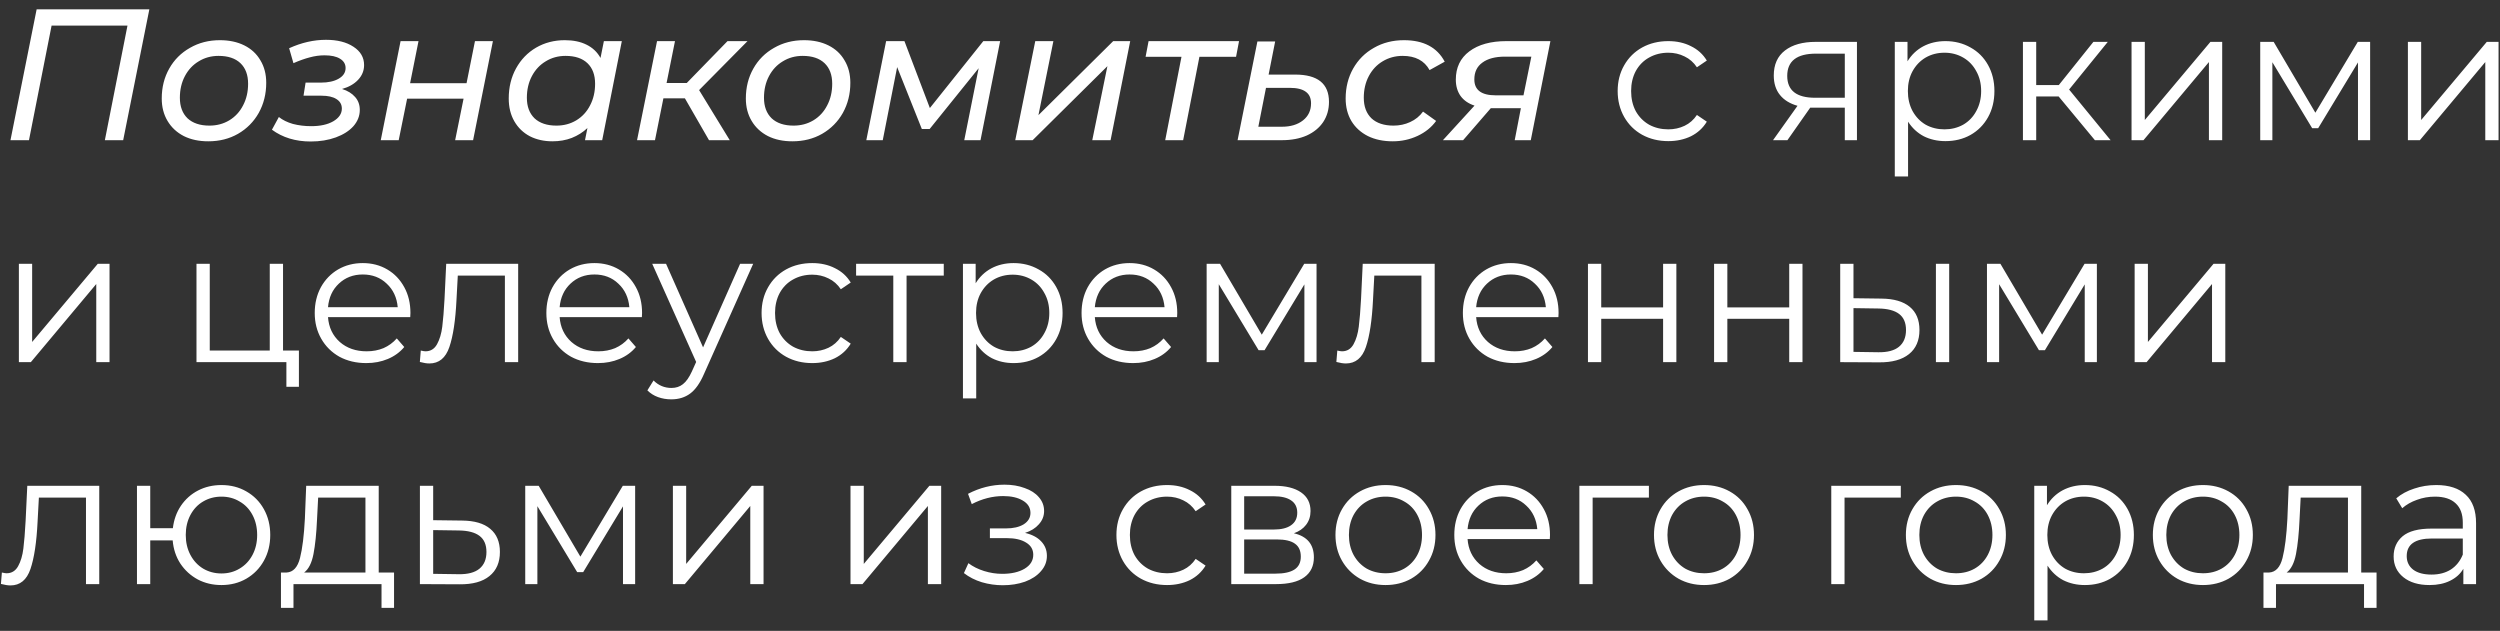 <?xml version="1.0" encoding="UTF-8"?> <svg xmlns="http://www.w3.org/2000/svg" width="214" height="54" viewBox="0 0 214 54" fill="none"><rect x="0" y="0" width="214" height="54" fill="#333333" stroke="none"/> <path d="M12.784 0.8L10.544 12H8.976L10.912 2.192H4.416L2.48 12H0.896L3.136 0.8H12.784ZM17.829 12.096C17.029 12.096 16.33 11.947 15.733 11.648C15.135 11.339 14.671 10.907 14.341 10.352C14.01 9.797 13.845 9.157 13.845 8.432C13.845 7.483 14.058 6.629 14.485 5.872C14.911 5.115 15.503 4.523 16.261 4.096C17.018 3.659 17.871 3.44 18.821 3.44C19.621 3.44 20.319 3.589 20.917 3.888C21.514 4.187 21.973 4.613 22.293 5.168C22.623 5.712 22.789 6.352 22.789 7.088C22.789 8.037 22.575 8.896 22.149 9.664C21.722 10.421 21.13 11.019 20.373 11.456C19.626 11.883 18.778 12.096 17.829 12.096ZM17.925 10.752C18.554 10.752 19.119 10.603 19.621 10.304C20.133 9.995 20.527 9.568 20.805 9.024C21.093 8.48 21.237 7.861 21.237 7.168C21.237 6.411 21.018 5.824 20.581 5.408C20.143 4.992 19.519 4.784 18.709 4.784C18.079 4.784 17.514 4.939 17.013 5.248C16.511 5.547 16.117 5.968 15.829 6.512C15.541 7.056 15.397 7.675 15.397 8.368C15.397 9.115 15.615 9.701 16.053 10.128C16.501 10.544 17.125 10.752 17.925 10.752ZM29.278 7.616C29.758 7.765 30.131 7.995 30.398 8.304C30.665 8.603 30.798 8.971 30.798 9.408C30.798 9.92 30.616 10.384 30.254 10.8C29.891 11.205 29.39 11.525 28.75 11.76C28.11 11.995 27.39 12.112 26.59 12.112C25.299 12.112 24.195 11.776 23.278 11.104L23.87 10.016C24.19 10.272 24.59 10.469 25.07 10.608C25.561 10.736 26.083 10.8 26.638 10.8C27.416 10.8 28.046 10.661 28.526 10.384C29.017 10.096 29.262 9.733 29.262 9.296C29.262 8.944 29.107 8.672 28.798 8.48C28.499 8.288 28.073 8.192 27.518 8.192H25.982L26.158 7.072H27.454C28.094 7.072 28.606 6.96 28.99 6.736C29.384 6.512 29.582 6.208 29.582 5.824C29.582 5.483 29.422 5.216 29.102 5.024C28.793 4.832 28.35 4.736 27.774 4.736C27.358 4.736 26.936 4.795 26.51 4.912C26.094 5.019 25.63 5.184 25.118 5.408L24.75 4.128C25.806 3.648 26.857 3.408 27.902 3.408C28.872 3.408 29.657 3.605 30.254 4C30.862 4.395 31.166 4.917 31.166 5.568C31.166 6.048 30.995 6.469 30.654 6.832C30.312 7.195 29.854 7.456 29.278 7.616ZM34.289 3.52H35.825L35.105 7.12H39.937L40.657 3.52H42.193L40.497 12H38.961L39.681 8.448H34.849L34.129 12H32.593L34.289 3.52ZM53.228 3.52L51.548 12H50.076L50.284 10.96C49.9 11.323 49.452 11.605 48.94 11.808C48.439 12 47.889 12.096 47.292 12.096C46.567 12.096 45.922 11.952 45.356 11.664C44.791 11.365 44.348 10.939 44.028 10.384C43.708 9.829 43.548 9.179 43.548 8.432C43.548 7.472 43.756 6.613 44.172 5.856C44.588 5.099 45.159 4.507 45.884 4.08C46.62 3.653 47.441 3.44 48.348 3.44C49.074 3.44 49.692 3.568 50.204 3.824C50.727 4.08 51.127 4.459 51.404 4.96L51.692 3.52H53.228ZM47.628 10.752C48.258 10.752 48.823 10.603 49.324 10.304C49.836 9.995 50.231 9.568 50.508 9.024C50.796 8.48 50.94 7.861 50.94 7.168C50.94 6.411 50.721 5.824 50.284 5.408C49.847 4.992 49.223 4.784 48.412 4.784C47.783 4.784 47.218 4.939 46.716 5.248C46.215 5.547 45.82 5.968 45.532 6.512C45.244 7.056 45.1 7.675 45.1 8.368C45.1 9.115 45.319 9.701 45.756 10.128C46.204 10.544 46.828 10.752 47.628 10.752ZM59.843 7.712L62.467 12H60.691L58.627 8.416H56.787L56.067 12H54.531L56.243 3.52H57.779L57.059 7.104H58.787L62.275 3.52H63.987L59.843 7.712ZM67.829 12.096C67.029 12.096 66.33 11.947 65.733 11.648C65.135 11.339 64.671 10.907 64.341 10.352C64.01 9.797 63.845 9.157 63.845 8.432C63.845 7.483 64.058 6.629 64.485 5.872C64.911 5.115 65.503 4.523 66.261 4.096C67.018 3.659 67.871 3.44 68.821 3.44C69.621 3.44 70.319 3.589 70.917 3.888C71.514 4.187 71.973 4.613 72.293 5.168C72.623 5.712 72.789 6.352 72.789 7.088C72.789 8.037 72.575 8.896 72.149 9.664C71.722 10.421 71.13 11.019 70.373 11.456C69.626 11.883 68.778 12.096 67.829 12.096ZM67.925 10.752C68.554 10.752 69.119 10.603 69.621 10.304C70.133 9.995 70.527 9.568 70.805 9.024C71.093 8.48 71.237 7.861 71.237 7.168C71.237 6.411 71.018 5.824 70.581 5.408C70.143 4.992 69.519 4.784 68.709 4.784C68.079 4.784 67.514 4.939 67.013 5.248C66.511 5.547 66.117 5.968 65.829 6.512C65.541 7.056 65.397 7.675 65.397 8.368C65.397 9.115 65.615 9.701 66.053 10.128C66.501 10.544 67.125 10.752 67.925 10.752ZM85.612 3.52L83.932 12H82.54L83.772 5.84L79.58 11.04H78.908L76.796 5.744L75.564 12H74.156L75.852 3.52H77.42L79.596 9.248L84.172 3.52H85.612ZM88.618 3.52H90.17L88.89 9.856L95.29 3.52H96.746L95.066 12H93.498L94.794 5.664L88.394 12H86.906L88.618 3.52ZM105.806 4.864H102.67L101.278 12H99.742L101.134 4.864H98.062L98.318 3.52H106.062L105.806 4.864ZM110.865 6.384C112.796 6.384 113.761 7.163 113.761 8.72C113.761 9.371 113.596 9.947 113.265 10.448C112.934 10.939 112.465 11.323 111.857 11.6C111.249 11.867 110.54 12 109.729 12H105.937L107.633 3.552H109.153L108.593 6.384H110.865ZM109.729 10.848C110.476 10.848 111.078 10.667 111.537 10.304C111.996 9.941 112.225 9.456 112.225 8.848C112.225 8.4 112.076 8.069 111.777 7.856C111.478 7.632 111.02 7.52 110.401 7.52H108.369L107.713 10.848H109.729ZM119.22 12.096C118.41 12.096 117.7 11.947 117.092 11.648C116.484 11.339 116.015 10.912 115.684 10.368C115.354 9.813 115.188 9.168 115.188 8.432C115.188 7.483 115.402 6.629 115.828 5.872C116.255 5.115 116.847 4.523 117.604 4.096C118.362 3.659 119.22 3.44 120.18 3.44C121.855 3.44 123.018 4.053 123.668 5.28L122.372 6C121.924 5.189 121.156 4.784 120.068 4.784C119.439 4.784 118.868 4.939 118.356 5.248C117.855 5.547 117.46 5.968 117.172 6.512C116.884 7.056 116.74 7.675 116.74 8.368C116.74 9.115 116.959 9.701 117.396 10.128C117.844 10.544 118.474 10.752 119.284 10.752C119.796 10.752 120.271 10.651 120.708 10.448C121.156 10.245 121.524 9.947 121.812 9.552L122.932 10.352C122.538 10.896 122.01 11.323 121.348 11.632C120.687 11.941 119.978 12.096 119.22 12.096ZM132.715 3.52L131.035 12H129.659L130.187 9.264H127.771H127.611L125.243 12H123.514L126.219 9.04C125.696 8.869 125.296 8.592 125.019 8.208C124.752 7.824 124.618 7.36 124.618 6.816C124.618 5.781 125.003 4.976 125.771 4.4C126.549 3.813 127.611 3.52 128.955 3.52H132.715ZM131.083 4.848H128.827C127.995 4.848 127.349 5.019 126.891 5.36C126.432 5.691 126.203 6.171 126.203 6.8C126.203 7.707 126.811 8.16 128.027 8.16H130.411L131.083 4.848ZM142.808 12.08C141.976 12.08 141.229 11.899 140.568 11.536C139.917 11.173 139.405 10.667 139.032 10.016C138.659 9.355 138.472 8.613 138.472 7.792C138.472 6.971 138.659 6.235 139.032 5.584C139.405 4.933 139.917 4.427 140.568 4.064C141.229 3.701 141.976 3.52 142.808 3.52C143.533 3.52 144.179 3.664 144.744 3.952C145.32 4.229 145.773 4.64 146.104 5.184L145.256 5.76C144.979 5.344 144.627 5.035 144.2 4.832C143.773 4.619 143.309 4.512 142.808 4.512C142.2 4.512 141.651 4.651 141.16 4.928C140.68 5.195 140.301 5.579 140.024 6.08C139.757 6.581 139.624 7.152 139.624 7.792C139.624 8.443 139.757 9.019 140.024 9.52C140.301 10.011 140.68 10.395 141.16 10.672C141.651 10.939 142.2 11.072 142.808 11.072C143.309 11.072 143.773 10.971 144.2 10.768C144.627 10.565 144.979 10.256 145.256 9.84L146.104 10.416C145.773 10.96 145.32 11.376 144.744 11.664C144.168 11.941 143.523 12.08 142.808 12.08ZM158.955 3.584V12H157.915V9.216H155.275H154.955L153.003 12H151.771L153.867 9.056C153.216 8.875 152.715 8.565 152.363 8.128C152.011 7.691 151.835 7.136 151.835 6.464C151.835 5.525 152.155 4.811 152.795 4.32C153.435 3.829 154.31 3.584 155.419 3.584H158.955ZM152.987 6.496C152.987 7.744 153.782 8.368 155.371 8.368H157.915V4.592H155.451C153.808 4.592 152.987 5.227 152.987 6.496ZM166.53 3.52C167.319 3.52 168.034 3.701 168.674 4.064C169.314 4.416 169.815 4.917 170.178 5.568C170.541 6.219 170.722 6.96 170.722 7.792C170.722 8.635 170.541 9.381 170.178 10.032C169.815 10.683 169.314 11.189 168.674 11.552C168.045 11.904 167.33 12.08 166.53 12.08C165.847 12.08 165.229 11.941 164.674 11.664C164.13 11.376 163.682 10.96 163.33 10.416V15.104H162.194V3.584H163.282V5.248C163.623 4.693 164.071 4.267 164.626 3.968C165.191 3.669 165.826 3.52 166.53 3.52ZM166.45 11.072C167.037 11.072 167.57 10.939 168.05 10.672C168.53 10.395 168.903 10.005 169.17 9.504C169.447 9.003 169.586 8.432 169.586 7.792C169.586 7.152 169.447 6.587 169.17 6.096C168.903 5.595 168.53 5.205 168.05 4.928C167.57 4.651 167.037 4.512 166.45 4.512C165.853 4.512 165.314 4.651 164.834 4.928C164.365 5.205 163.991 5.595 163.714 6.096C163.447 6.587 163.314 7.152 163.314 7.792C163.314 8.432 163.447 9.003 163.714 9.504C163.991 10.005 164.365 10.395 164.834 10.672C165.314 10.939 165.853 11.072 166.45 11.072ZM176.219 8.256H174.299V12H173.163V3.584H174.299V7.28H176.235L179.195 3.584H180.427L177.115 7.664L180.667 12H179.323L176.219 8.256ZM182.46 3.584H183.596V10.272L189.212 3.584H190.22V12H189.084V5.312L183.484 12H182.46V3.584ZM202.883 3.584V12H201.843V5.344L198.435 10.976H197.923L194.515 5.328V12H193.475V3.584H194.627L198.195 9.648L201.827 3.584H202.883ZM206.116 3.584H207.252V10.272L212.868 3.584H213.876V12H212.74V5.312L207.14 12H206.116V3.584ZM1.616 22.584H2.752V29.272L8.368 22.584H9.376V31H8.24V24.312L2.64 31H1.616V22.584ZM25.587 30.008V33.112H24.515V31H16.819V22.584H17.955V30.008H23.091V22.584H24.227V30.008H25.587ZM35.117 27.144H28.077C28.141 28.019 28.477 28.728 29.085 29.272C29.693 29.805 30.461 30.072 31.389 30.072C31.911 30.072 32.391 29.981 32.829 29.8C33.266 29.608 33.645 29.331 33.965 28.968L34.605 29.704C34.231 30.152 33.762 30.493 33.197 30.728C32.642 30.963 32.029 31.08 31.357 31.08C30.493 31.08 29.725 30.899 29.053 30.536C28.391 30.163 27.874 29.651 27.501 29C27.127 28.349 26.941 27.613 26.941 26.792C26.941 25.971 27.117 25.235 27.469 24.584C27.831 23.933 28.322 23.427 28.941 23.064C29.57 22.701 30.274 22.52 31.053 22.52C31.831 22.52 32.53 22.701 33.149 23.064C33.767 23.427 34.253 23.933 34.605 24.584C34.957 25.224 35.133 25.96 35.133 26.792L35.117 27.144ZM31.053 23.496C30.242 23.496 29.559 23.757 29.005 24.28C28.461 24.792 28.151 25.464 28.077 26.296H34.045C33.97 25.464 33.655 24.792 33.101 24.28C32.557 23.757 31.874 23.496 31.053 23.496ZM44.355 22.584V31H43.219V23.592H39.187L39.075 25.672C38.99 27.421 38.787 28.765 38.467 29.704C38.147 30.643 37.577 31.112 36.755 31.112C36.531 31.112 36.259 31.069 35.939 30.984L36.019 30.008C36.211 30.051 36.345 30.072 36.419 30.072C36.857 30.072 37.187 29.869 37.411 29.464C37.635 29.059 37.785 28.557 37.859 27.96C37.934 27.363 37.998 26.573 38.051 25.592L38.195 22.584H44.355ZM54.945 27.144H47.905C47.969 28.019 48.305 28.728 48.913 29.272C49.521 29.805 50.289 30.072 51.217 30.072C51.739 30.072 52.219 29.981 52.657 29.8C53.094 29.608 53.473 29.331 53.793 28.968L54.433 29.704C54.059 30.152 53.59 30.493 53.025 30.728C52.47 30.963 51.857 31.08 51.185 31.08C50.321 31.08 49.553 30.899 48.881 30.536C48.219 30.163 47.702 29.651 47.329 29C46.955 28.349 46.769 27.613 46.769 26.792C46.769 25.971 46.945 25.235 47.297 24.584C47.659 23.933 48.15 23.427 48.769 23.064C49.398 22.701 50.102 22.52 50.881 22.52C51.659 22.52 52.358 22.701 52.977 23.064C53.595 23.427 54.081 23.933 54.433 24.584C54.785 25.224 54.961 25.96 54.961 26.792L54.945 27.144ZM50.881 23.496C50.07 23.496 49.387 23.757 48.833 24.28C48.289 24.792 47.979 25.464 47.905 26.296H53.873C53.798 25.464 53.483 24.792 52.929 24.28C52.385 23.757 51.702 23.496 50.881 23.496ZM64.471 22.584L60.263 32.008C59.922 32.797 59.527 33.357 59.079 33.688C58.631 34.019 58.093 34.184 57.463 34.184C57.058 34.184 56.679 34.12 56.327 33.992C55.975 33.864 55.671 33.672 55.415 33.416L55.943 32.568C56.37 32.995 56.882 33.208 57.479 33.208C57.863 33.208 58.188 33.101 58.455 32.888C58.733 32.675 58.989 32.312 59.223 31.8L59.591 30.984L55.831 22.584H57.015L60.183 29.736L63.351 22.584H64.471ZM69.527 31.08C68.695 31.08 67.948 30.899 67.287 30.536C66.636 30.173 66.124 29.667 65.751 29.016C65.377 28.355 65.191 27.613 65.191 26.792C65.191 25.971 65.377 25.235 65.751 24.584C66.124 23.933 66.636 23.427 67.287 23.064C67.948 22.701 68.695 22.52 69.527 22.52C70.252 22.52 70.897 22.664 71.463 22.952C72.039 23.229 72.492 23.64 72.823 24.184L71.975 24.76C71.697 24.344 71.345 24.035 70.919 23.832C70.492 23.619 70.028 23.512 69.527 23.512C68.919 23.512 68.369 23.651 67.879 23.928C67.399 24.195 67.02 24.579 66.743 25.08C66.476 25.581 66.343 26.152 66.343 26.792C66.343 27.443 66.476 28.019 66.743 28.52C67.02 29.011 67.399 29.395 67.879 29.672C68.369 29.939 68.919 30.072 69.527 30.072C70.028 30.072 70.492 29.971 70.919 29.768C71.345 29.565 71.697 29.256 71.975 28.84L72.823 29.416C72.492 29.96 72.039 30.376 71.463 30.664C70.887 30.941 70.241 31.08 69.527 31.08ZM80.786 23.592H77.602V31H76.466V23.592H73.282V22.584H80.786V23.592ZM86.764 22.52C87.554 22.52 88.269 22.701 88.909 23.064C89.549 23.416 90.05 23.917 90.412 24.568C90.775 25.219 90.957 25.96 90.957 26.792C90.957 27.635 90.775 28.381 90.412 29.032C90.05 29.683 89.549 30.189 88.909 30.552C88.279 30.904 87.564 31.08 86.764 31.08C86.082 31.08 85.463 30.941 84.909 30.664C84.365 30.376 83.916 29.96 83.564 29.416V34.104H82.428V22.584H83.516V24.248C83.858 23.693 84.306 23.267 84.861 22.968C85.426 22.669 86.061 22.52 86.764 22.52ZM86.684 30.072C87.271 30.072 87.805 29.939 88.284 29.672C88.764 29.395 89.138 29.005 89.404 28.504C89.682 28.003 89.82 27.432 89.82 26.792C89.82 26.152 89.682 25.587 89.404 25.096C89.138 24.595 88.764 24.205 88.284 23.928C87.805 23.651 87.271 23.512 86.684 23.512C86.087 23.512 85.549 23.651 85.069 23.928C84.599 24.205 84.226 24.595 83.948 25.096C83.682 25.587 83.549 26.152 83.549 26.792C83.549 27.432 83.682 28.003 83.948 28.504C84.226 29.005 84.599 29.395 85.069 29.672C85.549 29.939 86.087 30.072 86.684 30.072ZM100.757 27.144H93.717C93.781 28.019 94.117 28.728 94.725 29.272C95.333 29.805 96.101 30.072 97.029 30.072C97.552 30.072 98.032 29.981 98.469 29.8C98.907 29.608 99.285 29.331 99.605 28.968L100.245 29.704C99.872 30.152 99.403 30.493 98.837 30.728C98.283 30.963 97.669 31.08 96.997 31.08C96.133 31.08 95.365 30.899 94.693 30.536C94.032 30.163 93.515 29.651 93.141 29C92.768 28.349 92.581 27.613 92.581 26.792C92.581 25.971 92.757 25.235 93.109 24.584C93.472 23.933 93.963 23.427 94.581 23.064C95.211 22.701 95.915 22.52 96.693 22.52C97.472 22.52 98.171 22.701 98.789 23.064C99.408 23.427 99.893 23.933 100.245 24.584C100.597 25.224 100.773 25.96 100.773 26.792L100.757 27.144ZM96.693 23.496C95.883 23.496 95.2 23.757 94.645 24.28C94.101 24.792 93.792 25.464 93.717 26.296H99.685C99.611 25.464 99.296 24.792 98.741 24.28C98.197 23.757 97.515 23.496 96.693 23.496ZM112.696 22.584V31H111.656V24.344L108.248 29.976H107.736L104.328 24.328V31H103.288V22.584H104.44L108.008 28.648L111.64 22.584H112.696ZM122.809 22.584V31H121.673V23.592H117.641L117.529 25.672C117.443 27.421 117.241 28.765 116.921 29.704C116.601 30.643 116.03 31.112 115.209 31.112C114.985 31.112 114.713 31.069 114.393 30.984L114.473 30.008C114.665 30.051 114.798 30.072 114.873 30.072C115.31 30.072 115.641 29.869 115.865 29.464C116.089 29.059 116.238 28.557 116.312 27.96C116.387 27.363 116.451 26.573 116.505 25.592L116.649 22.584H122.809ZM133.398 27.144H126.358C126.422 28.019 126.758 28.728 127.366 29.272C127.974 29.805 128.742 30.072 129.67 30.072C130.193 30.072 130.673 29.981 131.11 29.8C131.547 29.608 131.926 29.331 132.246 28.968L132.886 29.704C132.513 30.152 132.043 30.493 131.478 30.728C130.923 30.963 130.31 31.08 129.638 31.08C128.774 31.08 128.006 30.899 127.334 30.536C126.673 30.163 126.155 29.651 125.782 29C125.409 28.349 125.222 27.613 125.222 26.792C125.222 25.971 125.398 25.235 125.75 24.584C126.113 23.933 126.603 23.427 127.222 23.064C127.851 22.701 128.555 22.52 129.334 22.52C130.113 22.52 130.811 22.701 131.43 23.064C132.049 23.427 132.534 23.933 132.886 24.584C133.238 25.224 133.414 25.96 133.414 26.792L133.398 27.144ZM129.334 23.496C128.523 23.496 127.841 23.757 127.286 24.28C126.742 24.792 126.433 25.464 126.358 26.296H132.326C132.251 25.464 131.937 24.792 131.382 24.28C130.838 23.757 130.155 23.496 129.334 23.496ZM135.929 22.584H137.065V26.312H142.361V22.584H143.497V31H142.361V27.288H137.065V31H135.929V22.584ZM146.725 22.584H147.861V26.312H153.157V22.584H154.293V31H153.157V27.288H147.861V31H146.725V22.584ZM161.058 25.56C162.114 25.571 162.92 25.805 163.474 26.264C164.029 26.723 164.306 27.384 164.306 28.248C164.306 29.144 164.008 29.832 163.41 30.312C162.813 30.792 161.96 31.027 160.85 31.016L157.522 31V22.584H158.658V25.528L161.058 25.56ZM165.714 22.584H166.85V31H165.714V22.584ZM160.786 30.152C161.565 30.163 162.152 30.008 162.546 29.688C162.952 29.357 163.154 28.877 163.154 28.248C163.154 27.629 162.957 27.171 162.562 26.872C162.168 26.573 161.576 26.419 160.786 26.408L158.658 26.376V30.12L160.786 30.152ZM179.493 22.584V31H178.453V24.344L175.045 29.976H174.533L171.125 24.328V31H170.085V22.584H171.237L174.805 28.648L178.437 22.584H179.493ZM182.725 22.584H183.861V29.272L189.477 22.584H190.485V31H189.349V24.312L183.749 31H182.725V22.584ZM8.496 41.584V50H7.36V42.592H3.328L3.216 44.672C3.131 46.421 2.928 47.765 2.608 48.704C2.288 49.643 1.717 50.112 0.896 50.112C0.672 50.112 0.4 50.069 0.08 49.984L0.16 49.008C0.352 49.051 0.485 49.072 0.56 49.072C0.997 49.072 1.328 48.869 1.552 48.464C1.776 48.059 1.925 47.557 2 46.96C2.075 46.363 2.139 45.573 2.192 44.592L2.336 41.584H8.496ZM18.957 41.52C19.747 41.52 20.456 41.701 21.085 42.064C21.725 42.427 22.227 42.933 22.589 43.584C22.952 44.235 23.133 44.971 23.133 45.792C23.133 46.613 22.952 47.349 22.589 48C22.227 48.651 21.725 49.163 21.085 49.536C20.456 49.899 19.747 50.08 18.957 50.08C18.211 50.08 17.533 49.92 16.925 49.6C16.317 49.269 15.821 48.816 15.437 48.24C15.064 47.664 14.845 47.003 14.781 46.256H12.861V50H11.725V41.584H12.861V45.216H14.797C14.883 44.491 15.112 43.851 15.485 43.296C15.869 42.731 16.36 42.293 16.957 41.984C17.555 41.675 18.221 41.52 18.957 41.52ZM18.957 49.088C19.533 49.088 20.051 48.949 20.509 48.672C20.979 48.395 21.347 48.005 21.613 47.504C21.88 47.003 22.013 46.432 22.013 45.792C22.013 45.152 21.88 44.581 21.613 44.08C21.347 43.579 20.979 43.195 20.509 42.928C20.051 42.651 19.533 42.512 18.957 42.512C18.381 42.512 17.859 42.651 17.389 42.928C16.931 43.195 16.568 43.579 16.301 44.08C16.035 44.581 15.901 45.152 15.901 45.792C15.901 46.432 16.035 47.003 16.301 47.504C16.568 48.005 16.931 48.395 17.389 48.672C17.859 48.949 18.381 49.088 18.957 49.088ZM33.73 49.008V52.032H32.658V50H25.122V52.032H24.05V49.008H24.53C25.096 48.976 25.48 48.56 25.682 47.76C25.885 46.96 26.024 45.84 26.098 44.4L26.21 41.584H32.418V49.008H33.73ZM27.138 44.464C27.085 45.659 26.984 46.645 26.834 47.424C26.685 48.192 26.418 48.72 26.034 49.008H31.282V42.592H27.234L27.138 44.464ZM39.56 44.56C40.616 44.571 41.416 44.805 41.96 45.264C42.515 45.723 42.792 46.384 42.792 47.248C42.792 48.144 42.493 48.832 41.896 49.312C41.309 49.792 40.456 50.027 39.336 50.016L35.944 50V41.584H37.08V44.528L39.56 44.56ZM39.272 49.152C40.051 49.163 40.638 49.008 41.032 48.688C41.438 48.357 41.64 47.877 41.64 47.248C41.64 46.629 41.443 46.171 41.048 45.872C40.654 45.573 40.062 45.419 39.272 45.408L37.08 45.376V49.12L39.272 49.152ZM54.368 41.584V50H53.328V43.344L49.92 48.976H49.408L46 43.328V50H44.96V41.584H46.112L49.68 47.648L53.312 41.584H54.368ZM57.6 41.584H58.736V48.272L64.352 41.584H65.36V50H64.224V43.312L58.624 50H57.6V41.584ZM72.803 41.584H73.939V48.272L79.555 41.584H80.564V50H79.427V43.312L73.828 50H72.803V41.584ZM87.743 45.616C88.341 45.755 88.799 45.995 89.119 46.336C89.45 46.677 89.615 47.093 89.615 47.584C89.615 48.075 89.445 48.512 89.103 48.896C88.773 49.28 88.319 49.579 87.743 49.792C87.167 49.995 86.533 50.096 85.839 50.096C85.231 50.096 84.634 50.011 84.047 49.84C83.461 49.659 82.949 49.397 82.511 49.056L82.895 48.208C83.279 48.496 83.727 48.72 84.239 48.88C84.751 49.04 85.269 49.12 85.791 49.12C86.57 49.12 87.205 48.976 87.695 48.688C88.197 48.389 88.447 47.989 88.447 47.488C88.447 47.04 88.245 46.693 87.839 46.448C87.434 46.192 86.879 46.064 86.175 46.064H84.735V45.232H86.111C86.741 45.232 87.247 45.115 87.631 44.88C88.015 44.635 88.207 44.309 88.207 43.904C88.207 43.456 87.989 43.104 87.551 42.848C87.125 42.592 86.565 42.464 85.871 42.464C84.965 42.464 84.069 42.693 83.183 43.152L82.863 42.272C83.866 41.749 84.906 41.488 85.983 41.488C86.623 41.488 87.199 41.584 87.711 41.776C88.234 41.957 88.639 42.219 88.927 42.56C89.226 42.901 89.375 43.296 89.375 43.744C89.375 44.171 89.226 44.549 88.927 44.88C88.639 45.211 88.245 45.456 87.743 45.616ZM99.902 50.08C99.07 50.08 98.323 49.899 97.662 49.536C97.011 49.173 96.499 48.667 96.126 48.016C95.752 47.355 95.566 46.613 95.566 45.792C95.566 44.971 95.752 44.235 96.126 43.584C96.499 42.933 97.011 42.427 97.662 42.064C98.323 41.701 99.07 41.52 99.902 41.52C100.627 41.52 101.272 41.664 101.838 41.952C102.414 42.229 102.867 42.64 103.198 43.184L102.35 43.76C102.072 43.344 101.72 43.035 101.294 42.832C100.867 42.619 100.403 42.512 99.902 42.512C99.294 42.512 98.744 42.651 98.254 42.928C97.774 43.195 97.395 43.579 97.118 44.08C96.851 44.581 96.718 45.152 96.718 45.792C96.718 46.443 96.851 47.019 97.118 47.52C97.395 48.011 97.774 48.395 98.254 48.672C98.744 48.939 99.294 49.072 99.902 49.072C100.403 49.072 100.867 48.971 101.294 48.768C101.72 48.565 102.072 48.256 102.35 47.84L103.198 48.416C102.867 48.96 102.414 49.376 101.838 49.664C101.262 49.941 100.616 50.08 99.902 50.08ZM110.757 45.648C111.899 45.915 112.469 46.603 112.469 47.712C112.469 48.448 112.197 49.013 111.653 49.408C111.109 49.803 110.299 50 109.221 50H105.397V41.584H109.109C110.069 41.584 110.821 41.771 111.365 42.144C111.909 42.517 112.181 43.051 112.181 43.744C112.181 44.203 112.053 44.597 111.797 44.928C111.552 45.248 111.205 45.488 110.757 45.648ZM106.501 45.328H109.029C109.68 45.328 110.176 45.205 110.517 44.96C110.869 44.715 111.045 44.357 111.045 43.888C111.045 43.419 110.869 43.067 110.517 42.832C110.176 42.597 109.68 42.48 109.029 42.48H106.501V45.328ZM109.173 49.104C109.899 49.104 110.443 48.987 110.805 48.752C111.168 48.517 111.349 48.149 111.349 47.648C111.349 47.147 111.184 46.779 110.853 46.544C110.523 46.299 110 46.176 109.285 46.176H106.501V49.104H109.173ZM118.604 50.08C117.793 50.08 117.062 49.899 116.412 49.536C115.761 49.163 115.249 48.651 114.876 48C114.502 47.349 114.316 46.613 114.316 45.792C114.316 44.971 114.502 44.235 114.876 43.584C115.249 42.933 115.761 42.427 116.412 42.064C117.062 41.701 117.793 41.52 118.604 41.52C119.414 41.52 120.145 41.701 120.796 42.064C121.446 42.427 121.953 42.933 122.316 43.584C122.689 44.235 122.876 44.971 122.876 45.792C122.876 46.613 122.689 47.349 122.316 48C121.953 48.651 121.446 49.163 120.796 49.536C120.145 49.899 119.414 50.08 118.604 50.08ZM118.604 49.072C119.201 49.072 119.734 48.939 120.204 48.672C120.684 48.395 121.057 48.005 121.324 47.504C121.59 47.003 121.724 46.432 121.724 45.792C121.724 45.152 121.59 44.581 121.324 44.08C121.057 43.579 120.684 43.195 120.204 42.928C119.734 42.651 119.201 42.512 118.604 42.512C118.006 42.512 117.468 42.651 116.988 42.928C116.518 43.195 116.145 43.579 115.868 44.08C115.601 44.581 115.468 45.152 115.468 45.792C115.468 46.432 115.601 47.003 115.868 47.504C116.145 48.005 116.518 48.395 116.988 48.672C117.468 48.939 118.006 49.072 118.604 49.072ZM132.664 46.144H125.624C125.688 47.019 126.024 47.728 126.632 48.272C127.24 48.805 128.008 49.072 128.936 49.072C129.458 49.072 129.938 48.981 130.376 48.8C130.813 48.608 131.192 48.331 131.512 47.968L132.152 48.704C131.778 49.152 131.309 49.493 130.744 49.728C130.189 49.963 129.576 50.08 128.904 50.08C128.04 50.08 127.272 49.899 126.6 49.536C125.938 49.163 125.421 48.651 125.048 48C124.674 47.349 124.488 46.613 124.488 45.792C124.488 44.971 124.664 44.235 125.016 43.584C125.378 42.933 125.869 42.427 126.488 42.064C127.117 41.701 127.821 41.52 128.6 41.52C129.378 41.52 130.077 41.701 130.696 42.064C131.314 42.427 131.8 42.933 132.152 43.584C132.504 44.224 132.68 44.96 132.68 45.792L132.664 46.144ZM128.6 42.496C127.789 42.496 127.106 42.757 126.552 43.28C126.008 43.792 125.698 44.464 125.624 45.296H131.592C131.517 44.464 131.202 43.792 130.648 43.28C130.104 42.757 129.421 42.496 128.6 42.496ZM141.146 42.592H136.33V50H135.194V41.584H141.146V42.592ZM145.869 50.08C145.059 50.08 144.328 49.899 143.677 49.536C143.027 49.163 142.515 48.651 142.141 48C141.768 47.349 141.581 46.613 141.581 45.792C141.581 44.971 141.768 44.235 142.141 43.584C142.515 42.933 143.027 42.427 143.677 42.064C144.328 41.701 145.059 41.52 145.869 41.52C146.68 41.52 147.411 41.701 148.061 42.064C148.712 42.427 149.219 42.933 149.581 43.584C149.955 44.235 150.141 44.971 150.141 45.792C150.141 46.613 149.955 47.349 149.581 48C149.219 48.651 148.712 49.163 148.061 49.536C147.411 49.899 146.68 50.08 145.869 50.08ZM145.869 49.072C146.467 49.072 147 48.939 147.469 48.672C147.949 48.395 148.323 48.005 148.589 47.504C148.856 47.003 148.989 46.432 148.989 45.792C148.989 45.152 148.856 44.581 148.589 44.08C148.323 43.579 147.949 43.195 147.469 42.928C147 42.651 146.467 42.512 145.869 42.512C145.272 42.512 144.733 42.651 144.253 42.928C143.784 43.195 143.411 43.579 143.133 44.08C142.867 44.581 142.733 45.152 142.733 45.792C142.733 46.432 142.867 47.003 143.133 47.504C143.411 48.005 143.784 48.395 144.253 48.672C144.733 48.939 145.272 49.072 145.869 49.072ZM162.709 42.592H157.893V50H156.757V41.584H162.709V42.592ZM167.432 50.08C166.621 50.08 165.89 49.899 165.24 49.536C164.589 49.163 164.077 48.651 163.704 48C163.33 47.349 163.144 46.613 163.144 45.792C163.144 44.971 163.33 44.235 163.704 43.584C164.077 42.933 164.589 42.427 165.24 42.064C165.89 41.701 166.621 41.52 167.432 41.52C168.242 41.52 168.973 41.701 169.624 42.064C170.274 42.427 170.781 42.933 171.144 43.584C171.517 44.235 171.704 44.971 171.704 45.792C171.704 46.613 171.517 47.349 171.144 48C170.781 48.651 170.274 49.163 169.624 49.536C168.973 49.899 168.242 50.08 167.432 50.08ZM167.432 49.072C168.029 49.072 168.562 48.939 169.032 48.672C169.512 48.395 169.885 48.005 170.152 47.504C170.418 47.003 170.552 46.432 170.552 45.792C170.552 45.152 170.418 44.581 170.152 44.08C169.885 43.579 169.512 43.195 169.032 42.928C168.562 42.651 168.029 42.512 167.432 42.512C166.834 42.512 166.296 42.651 165.816 42.928C165.346 43.195 164.973 43.579 164.696 44.08C164.429 44.581 164.296 45.152 164.296 45.792C164.296 46.432 164.429 47.003 164.696 47.504C164.973 48.005 165.346 48.395 165.816 48.672C166.296 48.939 166.834 49.072 167.432 49.072ZM178.468 41.52C179.257 41.52 179.972 41.701 180.612 42.064C181.252 42.416 181.753 42.917 182.116 43.568C182.478 44.219 182.66 44.96 182.66 45.792C182.66 46.635 182.478 47.381 182.116 48.032C181.753 48.683 181.252 49.189 180.612 49.552C179.982 49.904 179.268 50.08 178.468 50.08C177.785 50.08 177.166 49.941 176.612 49.664C176.068 49.376 175.62 48.96 175.268 48.416V53.104H174.132V41.584H175.22V43.248C175.561 42.693 176.009 42.267 176.564 41.968C177.129 41.669 177.764 41.52 178.468 41.52ZM178.388 49.072C178.974 49.072 179.508 48.939 179.988 48.672C180.468 48.395 180.841 48.005 181.108 47.504C181.385 47.003 181.524 46.432 181.524 45.792C181.524 45.152 181.385 44.587 181.108 44.096C180.841 43.595 180.468 43.205 179.988 42.928C179.508 42.651 178.974 42.512 178.388 42.512C177.79 42.512 177.252 42.651 176.772 42.928C176.302 43.205 175.929 43.595 175.652 44.096C175.385 44.587 175.252 45.152 175.252 45.792C175.252 46.432 175.385 47.003 175.652 47.504C175.929 48.005 176.302 48.395 176.772 48.672C177.252 48.939 177.79 49.072 178.388 49.072ZM188.572 50.08C187.762 50.08 187.031 49.899 186.38 49.536C185.73 49.163 185.218 48.651 184.844 48C184.471 47.349 184.284 46.613 184.284 45.792C184.284 44.971 184.471 44.235 184.844 43.584C185.218 42.933 185.73 42.427 186.38 42.064C187.031 41.701 187.762 41.52 188.572 41.52C189.383 41.52 190.114 41.701 190.764 42.064C191.415 42.427 191.922 42.933 192.284 43.584C192.658 44.235 192.844 44.971 192.844 45.792C192.844 46.613 192.658 47.349 192.284 48C191.922 48.651 191.415 49.163 190.764 49.536C190.114 49.899 189.383 50.08 188.572 50.08ZM188.572 49.072C189.17 49.072 189.703 48.939 190.172 48.672C190.652 48.395 191.026 48.005 191.292 47.504C191.559 47.003 191.692 46.432 191.692 45.792C191.692 45.152 191.559 44.581 191.292 44.08C191.026 43.579 190.652 43.195 190.172 42.928C189.703 42.651 189.17 42.512 188.572 42.512C187.975 42.512 187.436 42.651 186.956 42.928C186.487 43.195 186.114 43.579 185.836 44.08C185.57 44.581 185.436 45.152 185.436 45.792C185.436 46.432 185.57 47.003 185.836 47.504C186.114 48.005 186.487 48.395 186.956 48.672C187.436 48.939 187.975 49.072 188.572 49.072ZM203.433 49.008V52.032H202.361V50H194.825V52.032H193.753V49.008H194.233C194.799 48.976 195.183 48.56 195.385 47.76C195.588 46.96 195.727 45.84 195.801 44.4L195.913 41.584H202.121V49.008H203.433ZM196.841 44.464C196.788 45.659 196.687 46.645 196.537 47.424C196.388 48.192 196.121 48.72 195.737 49.008H200.985V42.592H196.937L196.841 44.464ZM208.543 41.52C209.642 41.52 210.485 41.797 211.071 42.352C211.658 42.896 211.951 43.707 211.951 44.784V50H210.863V48.688C210.607 49.125 210.229 49.467 209.727 49.712C209.237 49.957 208.65 50.08 207.967 50.08C207.029 50.08 206.282 49.856 205.727 49.408C205.173 48.96 204.895 48.368 204.895 47.632C204.895 46.917 205.151 46.341 205.663 45.904C206.186 45.467 207.013 45.248 208.143 45.248H210.815V44.736C210.815 44.011 210.613 43.461 210.207 43.088C209.802 42.704 209.21 42.512 208.431 42.512C207.898 42.512 207.386 42.603 206.895 42.784C206.405 42.955 205.983 43.195 205.631 43.504L205.119 42.656C205.546 42.293 206.058 42.016 206.655 41.824C207.253 41.621 207.882 41.52 208.543 41.52ZM208.143 49.184C208.783 49.184 209.333 49.04 209.791 48.752C210.25 48.453 210.591 48.027 210.815 47.472V46.096H208.175C206.735 46.096 206.015 46.597 206.015 47.6C206.015 48.091 206.202 48.48 206.575 48.768C206.949 49.045 207.471 49.184 208.143 49.184Z" fill="white"></path> </svg> 